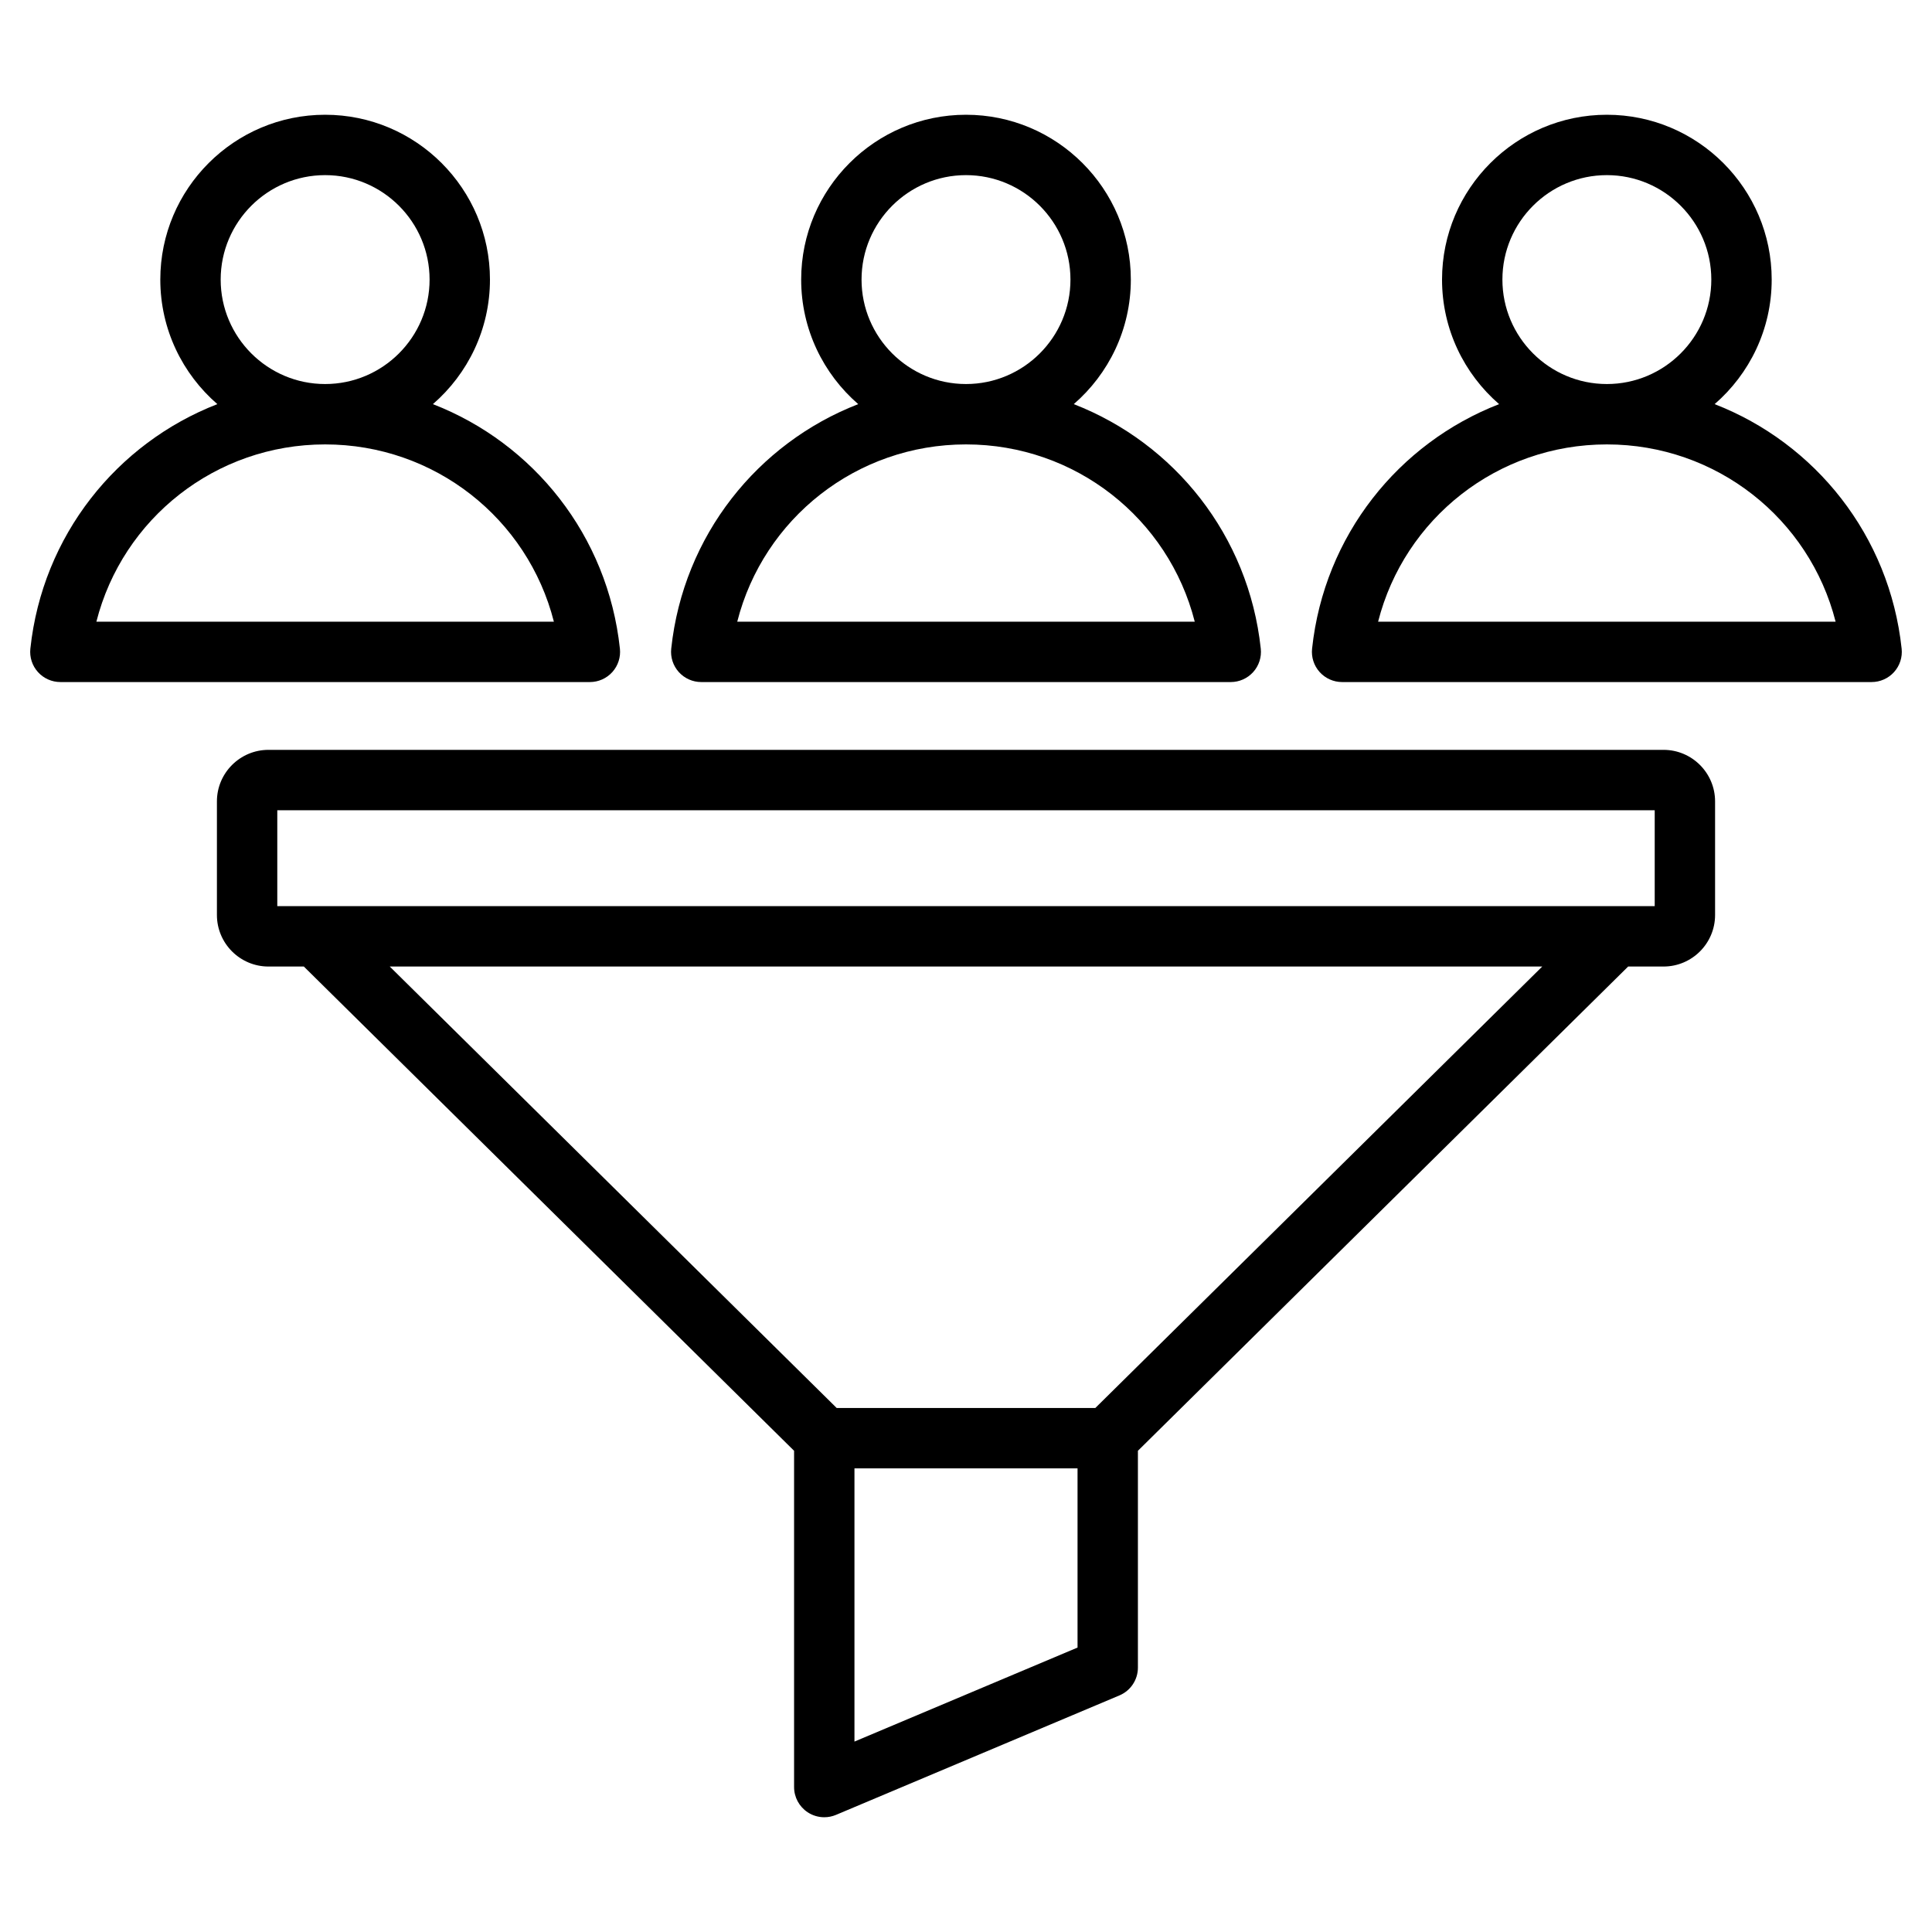 <svg xmlns="http://www.w3.org/2000/svg" xmlns:xlink="http://www.w3.org/1999/xlink" xmlns:svgjs="http://svgjs.dev/svgjs" id="Layer_1" height="300" viewBox="0 0 512 512" width="300"><g width="100%" height="100%" transform="matrix(1,0,0,1,0,0)"><linearGradient id="SVGID_1_" gradientUnits="userSpaceOnUse" x1="78.098" x2="418.073" y1="344.56" y2="4.584"><stop offset="0" stop-color="#fcc60e"></stop><stop offset="1" stop-color="#e92e29"></stop></linearGradient><path d="m440.854 198.719h-369.709c-7.532 0-13.66 6.128-13.66 13.661v30.1c0 7.532 6.128 13.661 13.66 13.661h9.373l129.922 128.331v89.117c0 2.681 1.343 5.183 3.576 6.666 1.331.883 2.873 1.334 4.425 1.334 1.052 0 2.108-.208 3.106-.628l75.119-31.66c2.965-1.25 4.893-4.154 4.893-7.372v-57.458l129.922-128.331h9.373c7.533 0 13.661-6.128 13.661-13.661v-30.1c.001-7.532-6.127-13.66-13.661-13.66zm-214.414 262.817v-72.407h59.119v47.491zm63.835-88.407h-68.549l-118.44-116.989h305.427zm148.241-132.989h-365.032v-25.421h365.031v25.421zm-252.681-59.389h140.329c2.27 0 4.433-.964 5.95-2.653 1.518-1.688 2.246-3.941 2.004-6.199-3.21-29.993-22.914-54.452-49.556-64.8 9.251-8.016 15.12-19.835 15.12-33.007 0-24.086-19.596-43.681-43.682-43.681s-43.682 19.595-43.682 43.681c0 13.172 5.869 24.992 15.119 33.007-26.642 10.347-46.347 34.807-49.557 64.801-.242 2.257.486 4.51 2.004 6.198 1.518 1.689 3.681 2.653 5.951 2.653zm42.483-106.659c0-15.264 12.418-27.681 27.682-27.681s27.682 12.417 27.682 27.681-12.418 27.681-27.682 27.681-27.682-12.417-27.682-27.681zm27.682 43.681c29.011 0 53.669 19.656 60.621 46.978h-121.243c6.952-27.322 31.611-46.978 60.622-46.978zm247.954 54.126c-3.21-29.993-22.915-54.452-49.556-64.8 9.25-8.016 15.119-19.835 15.119-33.007 0-24.086-19.595-43.681-43.681-43.681s-43.682 19.595-43.682 43.681c0 13.172 5.869 24.991 15.119 33.007-26.643 10.347-46.348 34.807-49.558 64.801-.242 2.257.486 4.51 2.004 6.198s3.681 2.653 5.95 2.653h140.33c2.27 0 4.433-.964 5.95-2.653 1.519-1.688 2.247-3.941 2.005-6.199zm-78.118-125.488c15.264 0 27.681 12.417 27.681 27.681s-12.417 27.681-27.681 27.681-27.682-12.417-27.682-27.681 12.418-27.681 27.682-27.681zm-60.623 118.34c6.952-27.322 31.611-46.978 60.622-46.978s53.67 19.656 60.622 46.978zm-202.934 13.347c1.518-1.688 2.246-3.941 2.004-6.199-3.21-29.993-22.915-54.453-49.556-64.8 9.25-8.015 15.119-19.835 15.119-33.007 0-24.086-19.595-43.681-43.681-43.681s-43.682 19.595-43.682 43.681c0 13.172 5.869 24.992 15.119 33.007-26.642 10.348-46.347 34.807-49.556 64.801-.242 2.257.486 4.51 2.004 6.199 1.518 1.688 3.681 2.652 5.95 2.652h140.329c2.27 0 4.433-.964 5.95-2.653zm-103.796-104.006c0-15.264 12.418-27.681 27.682-27.681s27.681 12.417 27.681 27.681-12.417 27.681-27.681 27.681-27.682-12.417-27.682-27.681zm-32.94 90.659c6.951-27.322 31.61-46.978 60.622-46.978 29.011 0 53.669 19.656 60.621 46.978z" fill="#000000" data-original-color="SVGID_1_" stroke="none" stroke-opacity="1" fill-opacity="1"></path></g></svg>